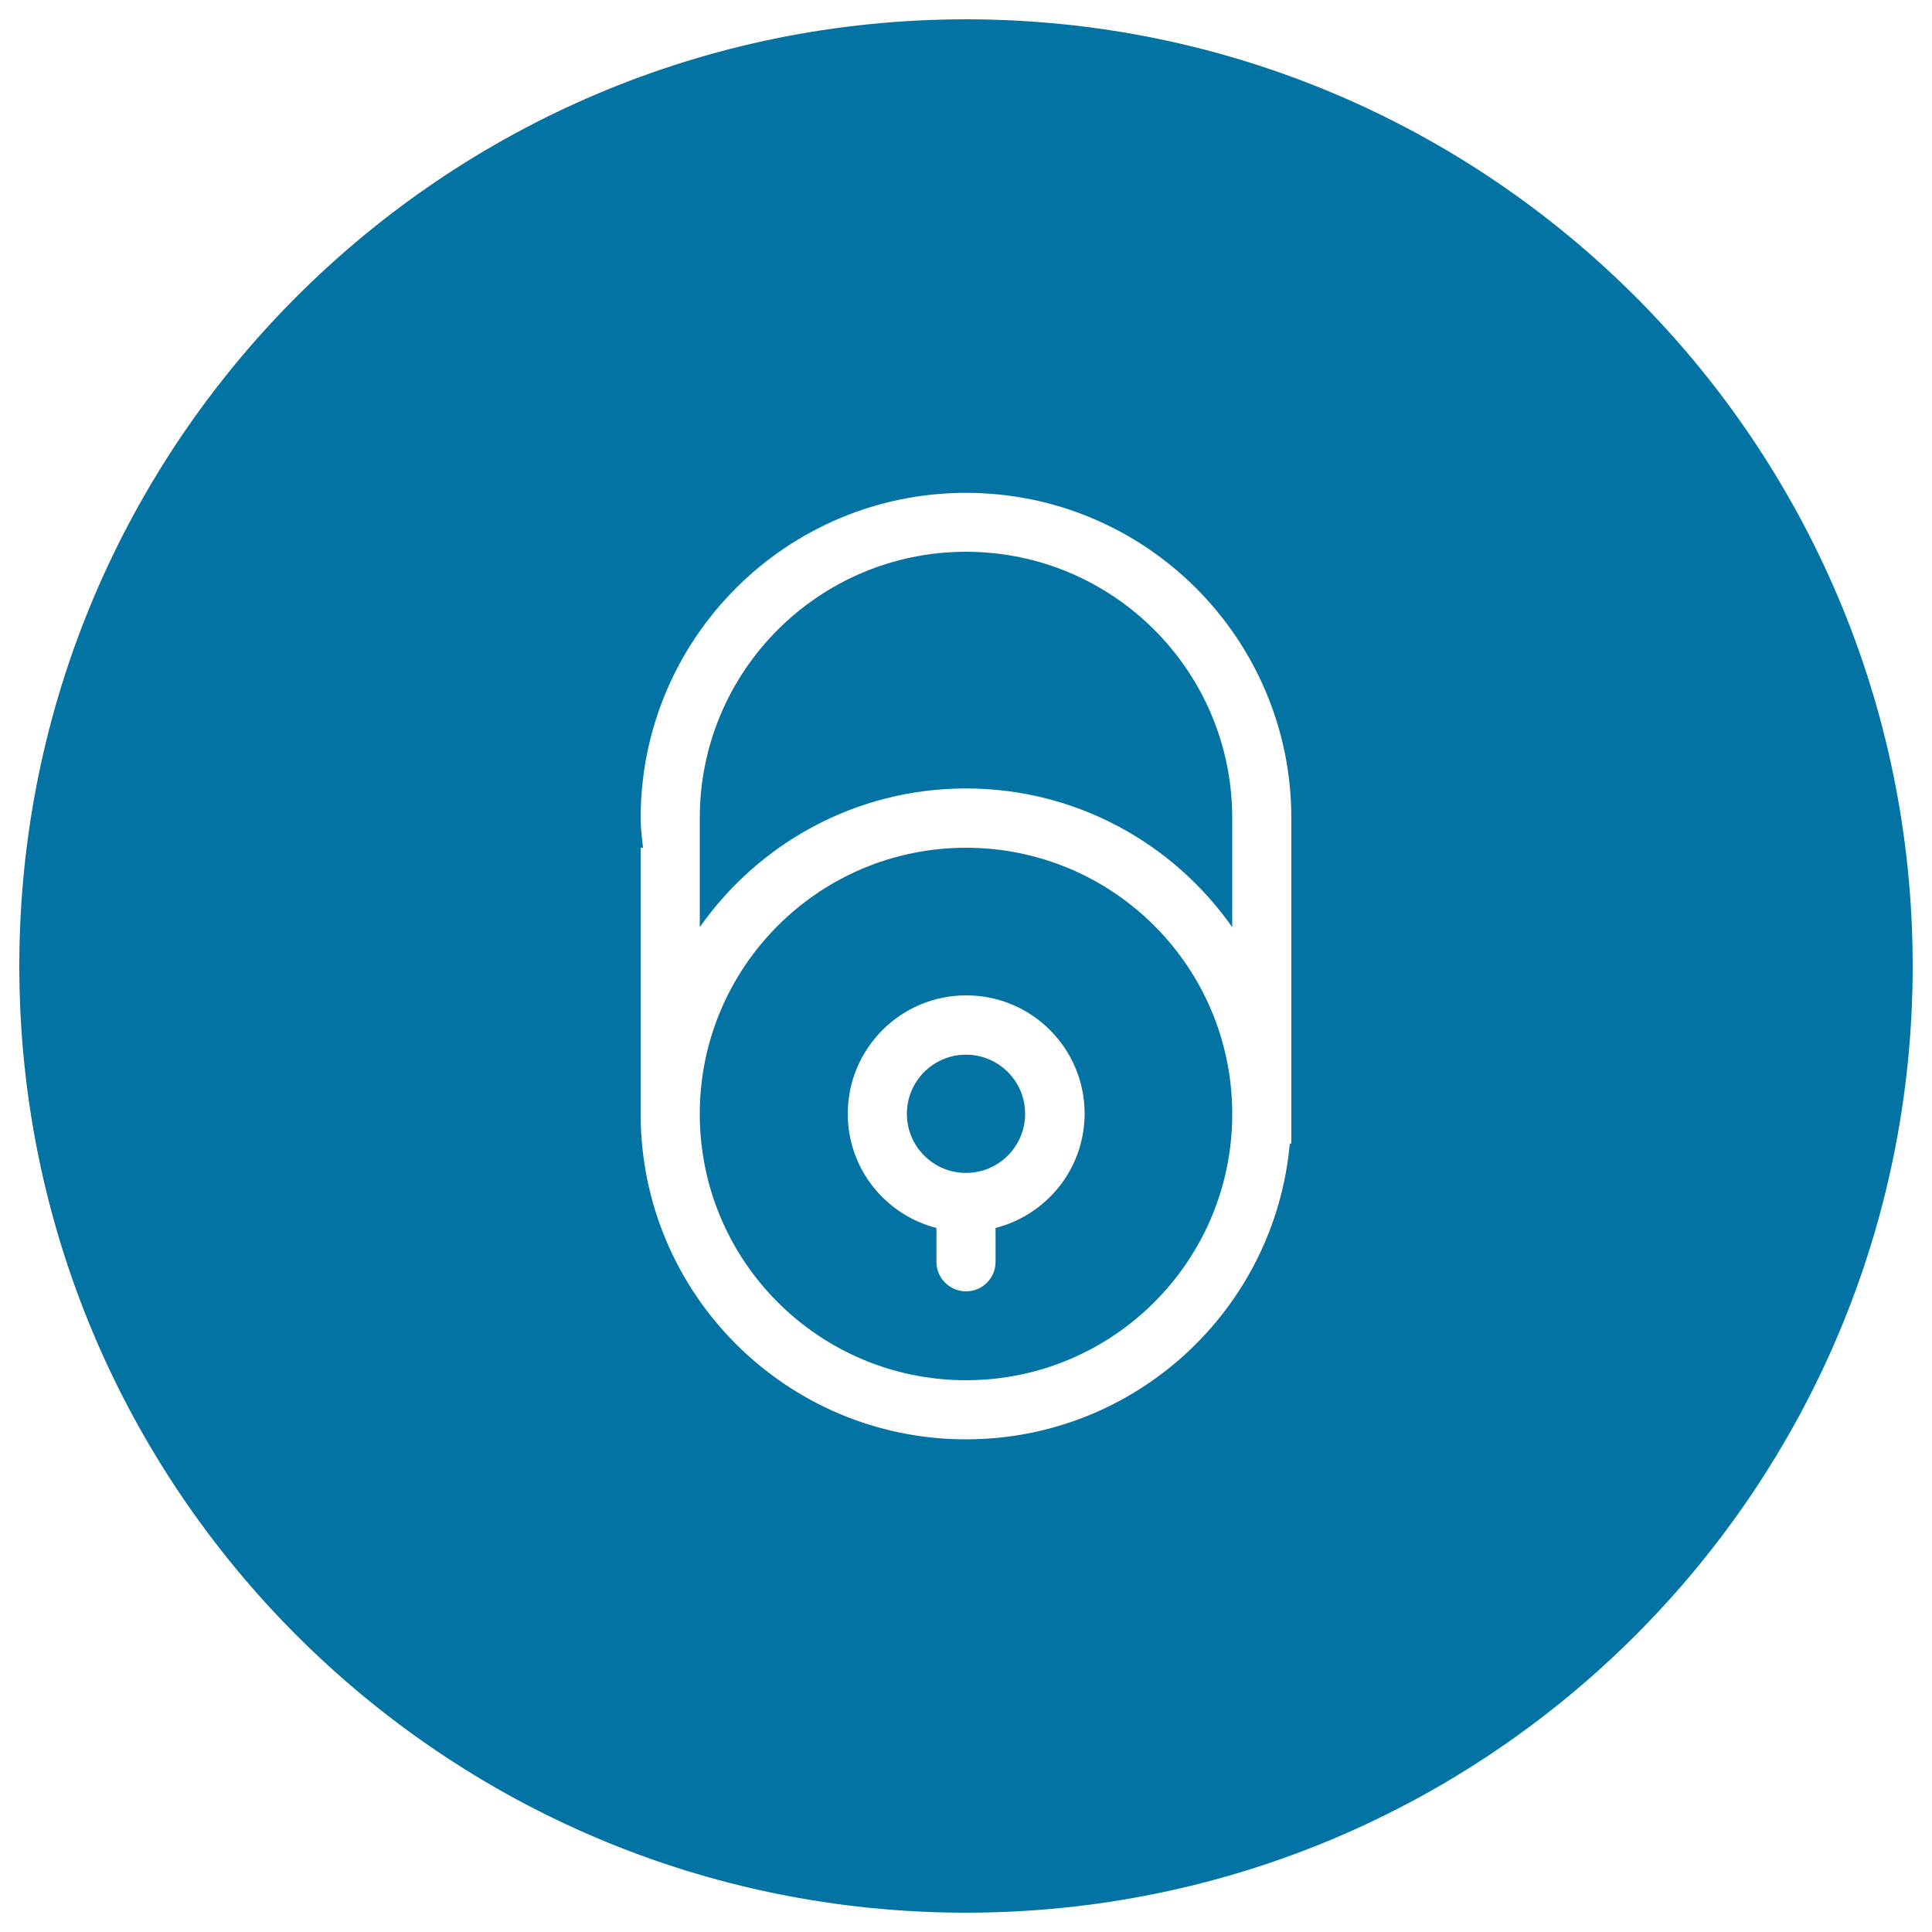 <svg xmlns="http://www.w3.org/2000/svg" viewBox="0 0 1000 1000" style="fill:#0273a2">
<title>Security Video Camera Outlined Symbol In Circulr Button SVG icon</title>
<g><g><g id="circle_27_"><g><path d="M500,438.8c-76.1,0-137.8,61.7-137.8,137.8c0,76.1,61.7,137.8,137.8,137.8c76.1,0,137.8-61.7,137.8-137.8C637.8,500.4,576.1,438.8,500,438.8z M515.3,635.6v17.5c0,8.5-6.8,15.3-15.3,15.3c-8.4,0-15.3-6.8-15.3-15.3v-17.5c-26.4-6.8-45.9-30.6-45.9-59.1c0-33.8,27.4-61.3,61.3-61.3s61.3,27.4,61.3,61.3C561.3,605.1,541.7,628.8,515.3,635.6z M500,545.9c-16.9,0-30.6,13.7-30.6,30.6s13.7,30.6,30.6,30.6c16.9,0,30.6-13.7,30.6-30.6S516.9,545.9,500,545.9z M500,285.6c-76.1,0-137.8,61.7-137.8,137.8v56.5c30.5-43.4,80.8-71.8,137.8-71.8c57,0,107.3,28.4,137.8,71.8v-56.5C637.8,347.3,576.1,285.6,500,285.6z M500,10C229.4,10,10,229.4,10,500s219.4,490,490,490c270.6,0,490-219.4,490-490S770.6,10,500,10z M668.4,591.9h-0.8C659.9,677.7,587.8,745,500,745c-93,0-168.4-75.4-168.4-168.4V438.8h1.2c-0.5-5.1-1.2-10.1-1.2-15.3c0-93,75.4-168.4,168.4-168.4s168.4,75.4,168.4,168.4V591.9z"/></g></g></g></g>
</svg>